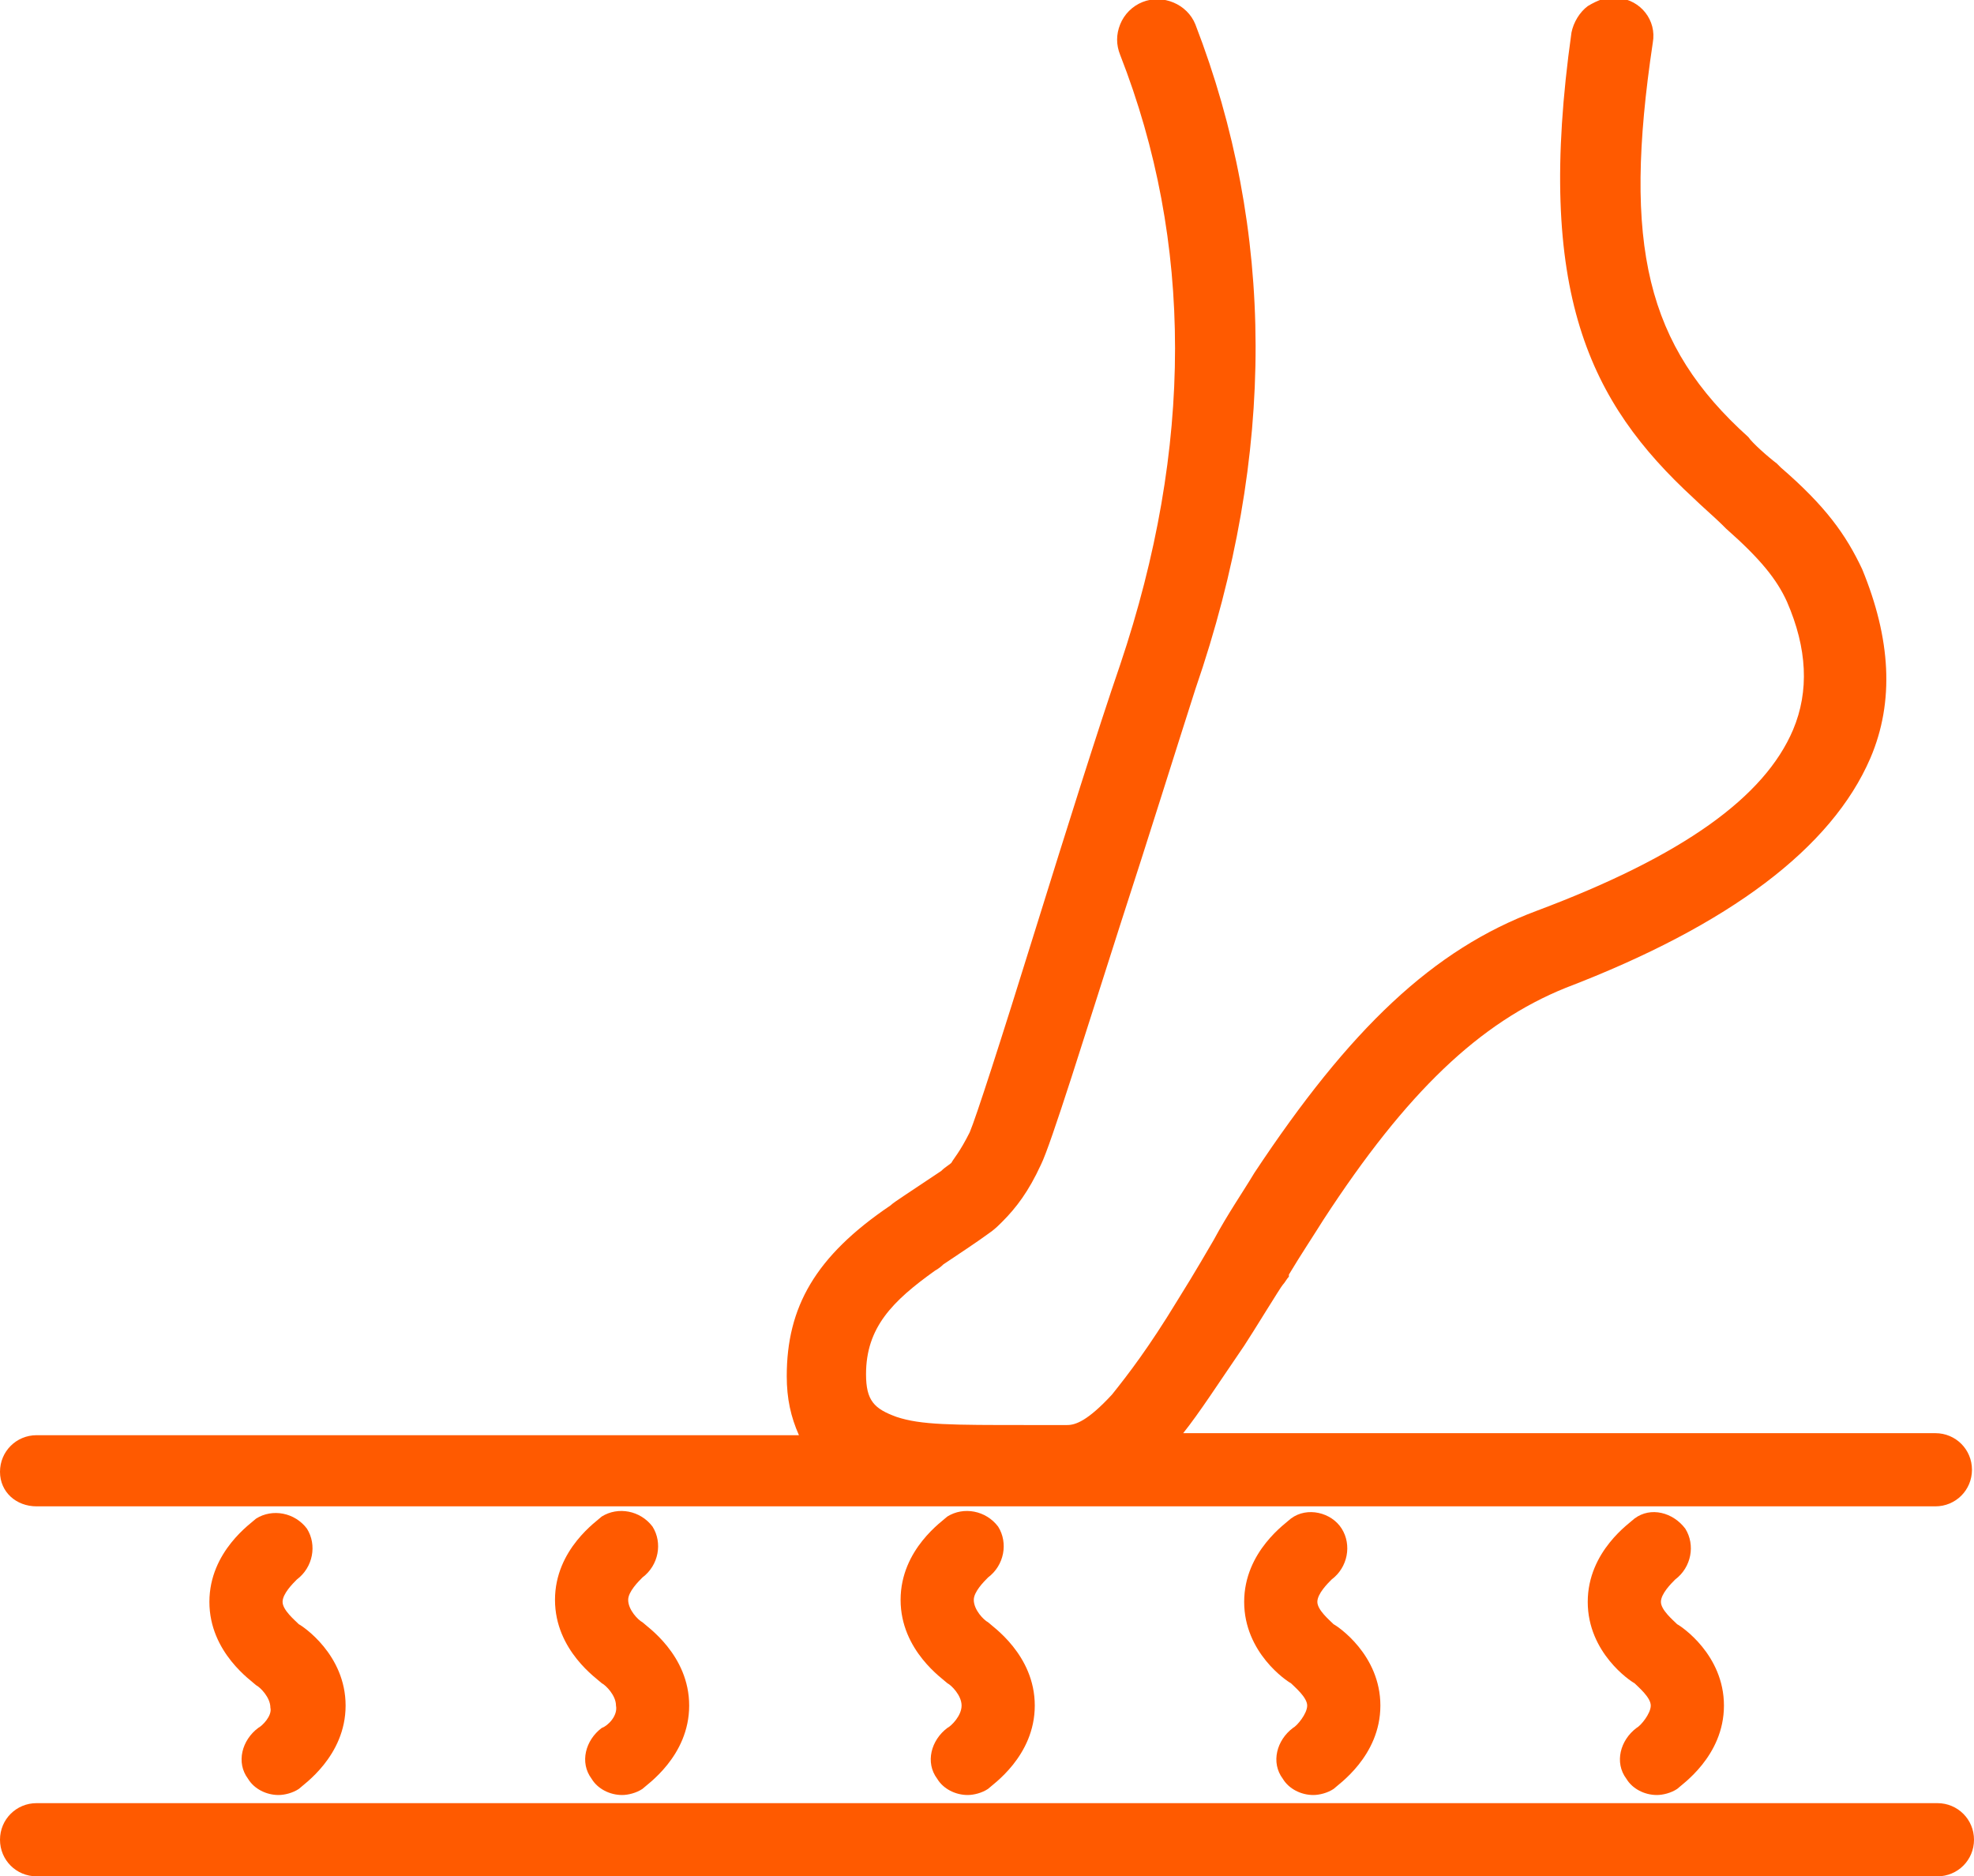<?xml version="1.0" encoding="utf-8"?>
<!-- Generator: Adobe Illustrator 25.4.1, SVG Export Plug-In . SVG Version: 6.00 Build 0)  -->
<svg version="1.1" id="Warstwa_1" xmlns="http://www.w3.org/2000/svg" xmlns:xlink="http://www.w3.org/1999/xlink" x="0px" y="0px"
	 viewBox="0 0 97.1 92.3" style="enable-background:new 0 0 97.1 92.3;" xml:space="preserve">
<style type="text/css">
	.st0{fill:#FF5A00;}
</style>
<desc>Created with Sketch.</desc>
<g>
	<path class="st0" d="M1.8,74.1h44.5c1,0,2.3,0,4,0c1,0,1.4,0,2,0c0,0,0.1,0,0.1,0h42.8c1,0,1.8-0.8,1.8-1.8s-0.8-1.8-1.8-1.8h-37
		c0.8-1,1.7-2.4,3-4.3c0.4-0.6,1.8-2.9,1.9-3c0.1-0.1,0.2-0.3,0.3-0.4l0-0.1c0.6-1,1.2-1.9,1.7-2.7c4.1-6.3,7.7-9.7,11.9-11.4
		c8.1-3.1,13.1-6.9,15-11.3c1.2-2.8,1-5.9-0.4-9.3c-0.8-1.7-1.8-3.1-4-5l-0.2-0.2c-0.4-0.3-1.2-1-1.4-1.3c-5-4.5-6.2-9.4-4.7-19.4
		c0.2-1.1-0.6-2.1-1.7-2.2c-0.5-0.1-1,0.1-1.5,0.4c-0.4,0.3-0.7,0.8-0.8,1.3c-1.8,12.8,0.9,18.2,6,22.9c0.3,0.3,1.1,1,1.4,1.3
		l0.2,0.2c1.7,1.5,2.5,2.5,3,3.6c1,2.3,1.1,4.4,0.3,6.3c-1.4,3.3-5.4,6.2-12.6,8.9c-5.1,1.9-9.2,5.8-13.9,12.9c-0.6,1-1.3,2-2,3.3
		c0,0,0,0,0,0l0,0c-0.3,0.5-0.8,1.4-1.8,3c-1.4,2.3-2.4,3.6-3.2,4.6c-1.2,1.3-1.8,1.5-2.2,1.5c-0.6,0-1.1,0-2,0
		c-3.7,0-5.2,0-6.4-0.4c-1.1-0.4-1.5-0.8-1.5-2.1c0-2.3,1.3-3.6,3.4-5.1c0,0,0.2-0.1,0.4-0.3c0.6-0.4,1.8-1.2,2.2-1.5
		c0.3-0.2,0.5-0.4,0.7-0.6c0.7-0.7,1.3-1.5,1.9-2.8c0.5-1,2.2-6.5,3.9-11.8c1.4-4.3,2.8-8.8,3.7-11.6c4-11.6,3.9-22.6,0-32.7
		c-0.4-1-1.6-1.5-2.6-1.1c-0.5,0.2-0.9,0.6-1.1,1.1c-0.2,0.5-0.2,1,0,1.5c3.6,9.2,3.6,19.3,0,30c-1.1,3.2-2.7,8.3-4.1,12.8
		c-1.8,5.8-3,9.5-3.3,10.2c-0.5,1-0.8,1.3-0.9,1.5c-0.1,0.1-0.3,0.2-0.5,0.4c-0.3,0.2-1.2,0.8-1.8,1.2c-0.3,0.2-0.6,0.4-0.7,0.5
		c-3.7,2.5-5.1,5-5.1,8.4c0,1.1,0.2,2,0.6,2.9H1.8c-1,0-1.8,0.8-1.8,1.8S0.8,74.1,1.8,74.1z"/>
	<path class="st0" d="M95.3,88.7H1.8c-1,0-1.8,0.8-1.8,1.8s0.8,1.8,1.8,1.8h93.5c1,0,1.8-0.8,1.8-1.8S96.3,88.7,95.3,88.7z"/>
	<path class="st0" d="M12.7,85c-0.8,0.6-1.1,1.7-0.5,2.5c0.3,0.5,0.9,0.8,1.5,0.8c0.3,0,0.7-0.1,1-0.3c0.2-0.2,2.3-1.6,2.3-4.1
		s-2.1-3.9-2.3-4c-0.2-0.2-0.8-0.7-0.8-1.1c0-0.4,0.5-0.9,0.7-1.1c0.8-0.6,1-1.7,0.5-2.5c-0.6-0.8-1.7-1-2.5-0.5
		c-0.2,0.2-2.3,1.6-2.3,4.1s2.1,3.9,2.3,4.1c0.2,0.1,0.7,0.6,0.7,1.1C13.4,84.4,12.9,84.9,12.7,85z"/>
	<path class="st0" d="M29.6,85c-0.8,0.6-1.1,1.7-0.5,2.5c0.3,0.5,0.9,0.8,1.5,0.8c0.3,0,0.7-0.1,1-0.3c0.2-0.2,2.3-1.6,2.3-4.1
		s-2.1-3.9-2.3-4.1c-0.2-0.1-0.7-0.6-0.7-1.1c0-0.4,0.5-0.9,0.7-1.1c0.8-0.6,1-1.7,0.5-2.5c-0.6-0.8-1.7-1-2.5-0.5
		c-0.2,0.2-2.3,1.6-2.3,4.1s2.1,3.9,2.3,4.1c0.2,0.1,0.7,0.6,0.7,1.1C30.4,84.4,29.9,84.9,29.6,85z"/>
	<path class="st0" d="M46.6,85c-0.8,0.6-1.1,1.7-0.5,2.5c0.3,0.5,0.9,0.8,1.5,0.8c0.3,0,0.7-0.1,1-0.3c0.2-0.2,2.3-1.6,2.3-4.1
		s-2.1-3.9-2.3-4.1c-0.2-0.1-0.7-0.6-0.7-1.1c0-0.4,0.5-0.9,0.7-1.1c0.8-0.6,1-1.7,0.5-2.5c-0.6-0.8-1.7-1-2.5-0.5
		c-0.2,0.2-2.3,1.6-2.3,4.1s2.1,3.9,2.3,4.1c0.2,0.1,0.7,0.6,0.7,1.1C47.3,84.4,46.8,84.9,46.6,85z"/>
	<path class="st0" d="M63.6,85c-0.8,0.6-1.1,1.7-0.5,2.5c0.3,0.5,0.9,0.8,1.5,0.8c0.3,0,0.7-0.1,1-0.3c0.2-0.2,2.3-1.6,2.3-4.1
		s-2.1-3.9-2.3-4c-0.2-0.2-0.8-0.7-0.8-1.1c0-0.4,0.5-0.9,0.7-1.1c0.8-0.6,1-1.7,0.5-2.5c-0.5-0.8-1.7-1.1-2.5-0.5
		c-0.2,0.2-2.3,1.6-2.3,4.1s2.1,3.9,2.3,4c0.2,0.2,0.8,0.7,0.8,1.1S63.8,84.9,63.6,85z"/>
	<path class="st0" d="M80.5,85c-0.8,0.6-1.1,1.7-0.5,2.5c0.3,0.5,0.9,0.8,1.5,0.8c0.3,0,0.7-0.1,1-0.3c0.2-0.2,2.3-1.6,2.3-4.1
		s-2.1-3.9-2.3-4c-0.2-0.2-0.8-0.7-0.8-1.1c0-0.4,0.5-0.9,0.7-1.1c0.8-0.6,1-1.7,0.5-2.5c-0.6-0.8-1.7-1.1-2.5-0.5
		c-0.2,0.2-2.3,1.6-2.3,4.1s2.1,3.9,2.3,4c0.2,0.2,0.8,0.7,0.8,1.1S80.7,84.9,80.5,85z"/>
</g>
</svg>
